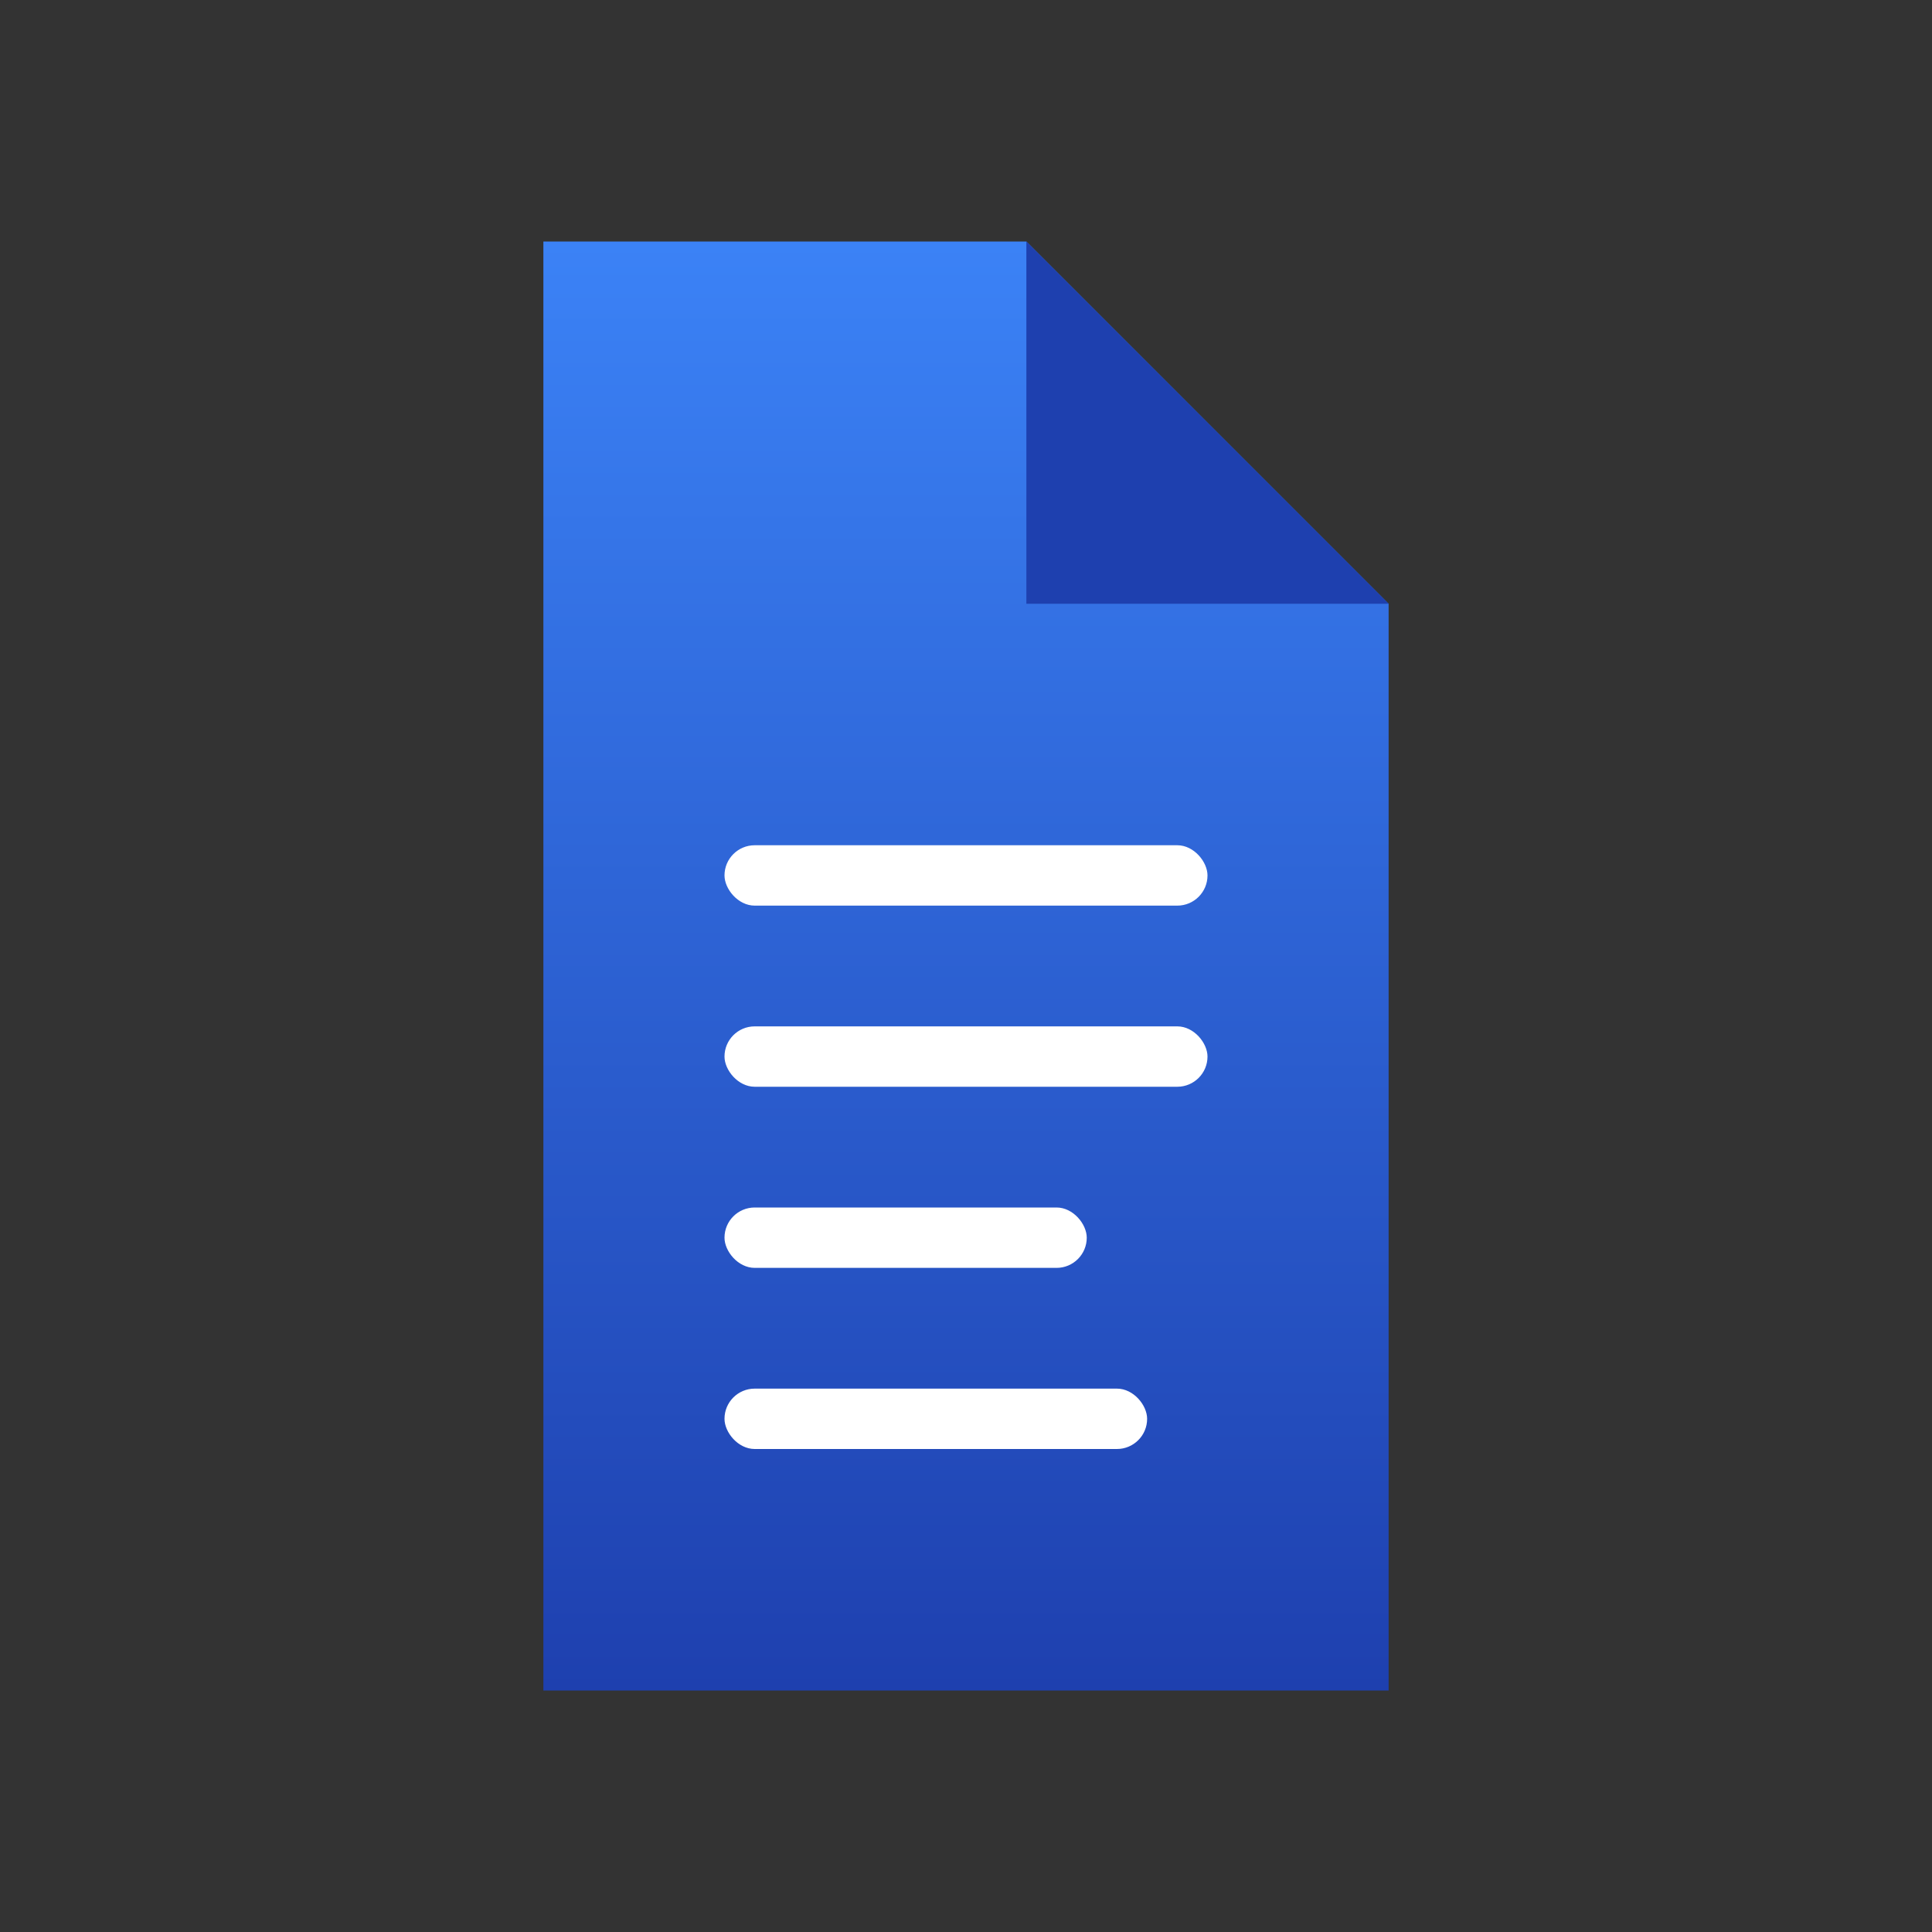 <svg xmlns="http://www.w3.org/2000/svg" viewBox="0 0 64 64" width="64" height="64">
  <rect x="0" y="0" width="64" height="64" fill="#333333" stroke="none"/>
  <defs>
    <linearGradient id="docGrad" x1="0%" y1="0%" x2="0%" y2="100%">
      <stop offset="0%" style="stop-color:#3b82f6;stop-opacity:1" />
      <stop offset="100%" style="stop-color:#1e40af;stop-opacity:1" />
    </linearGradient>
  </defs>
  <path d="M18 8 L18 56 L46 56 L46 20 L34 8 Z" fill="url(#docGrad)"/>
  <path d="M34 8 L34 20 L46 20" fill="#1e40af"/>
  <rect x="24" y="28" width="16" height="2" rx="1" fill="white"/>
  <rect x="24" y="34" width="16" height="2" rx="1" fill="white"/>
  <rect x="24" y="40" width="12" height="2" rx="1" fill="white"/>
  <rect x="24" y="46" width="14" height="2" rx="1" fill="white"/>
</svg>
